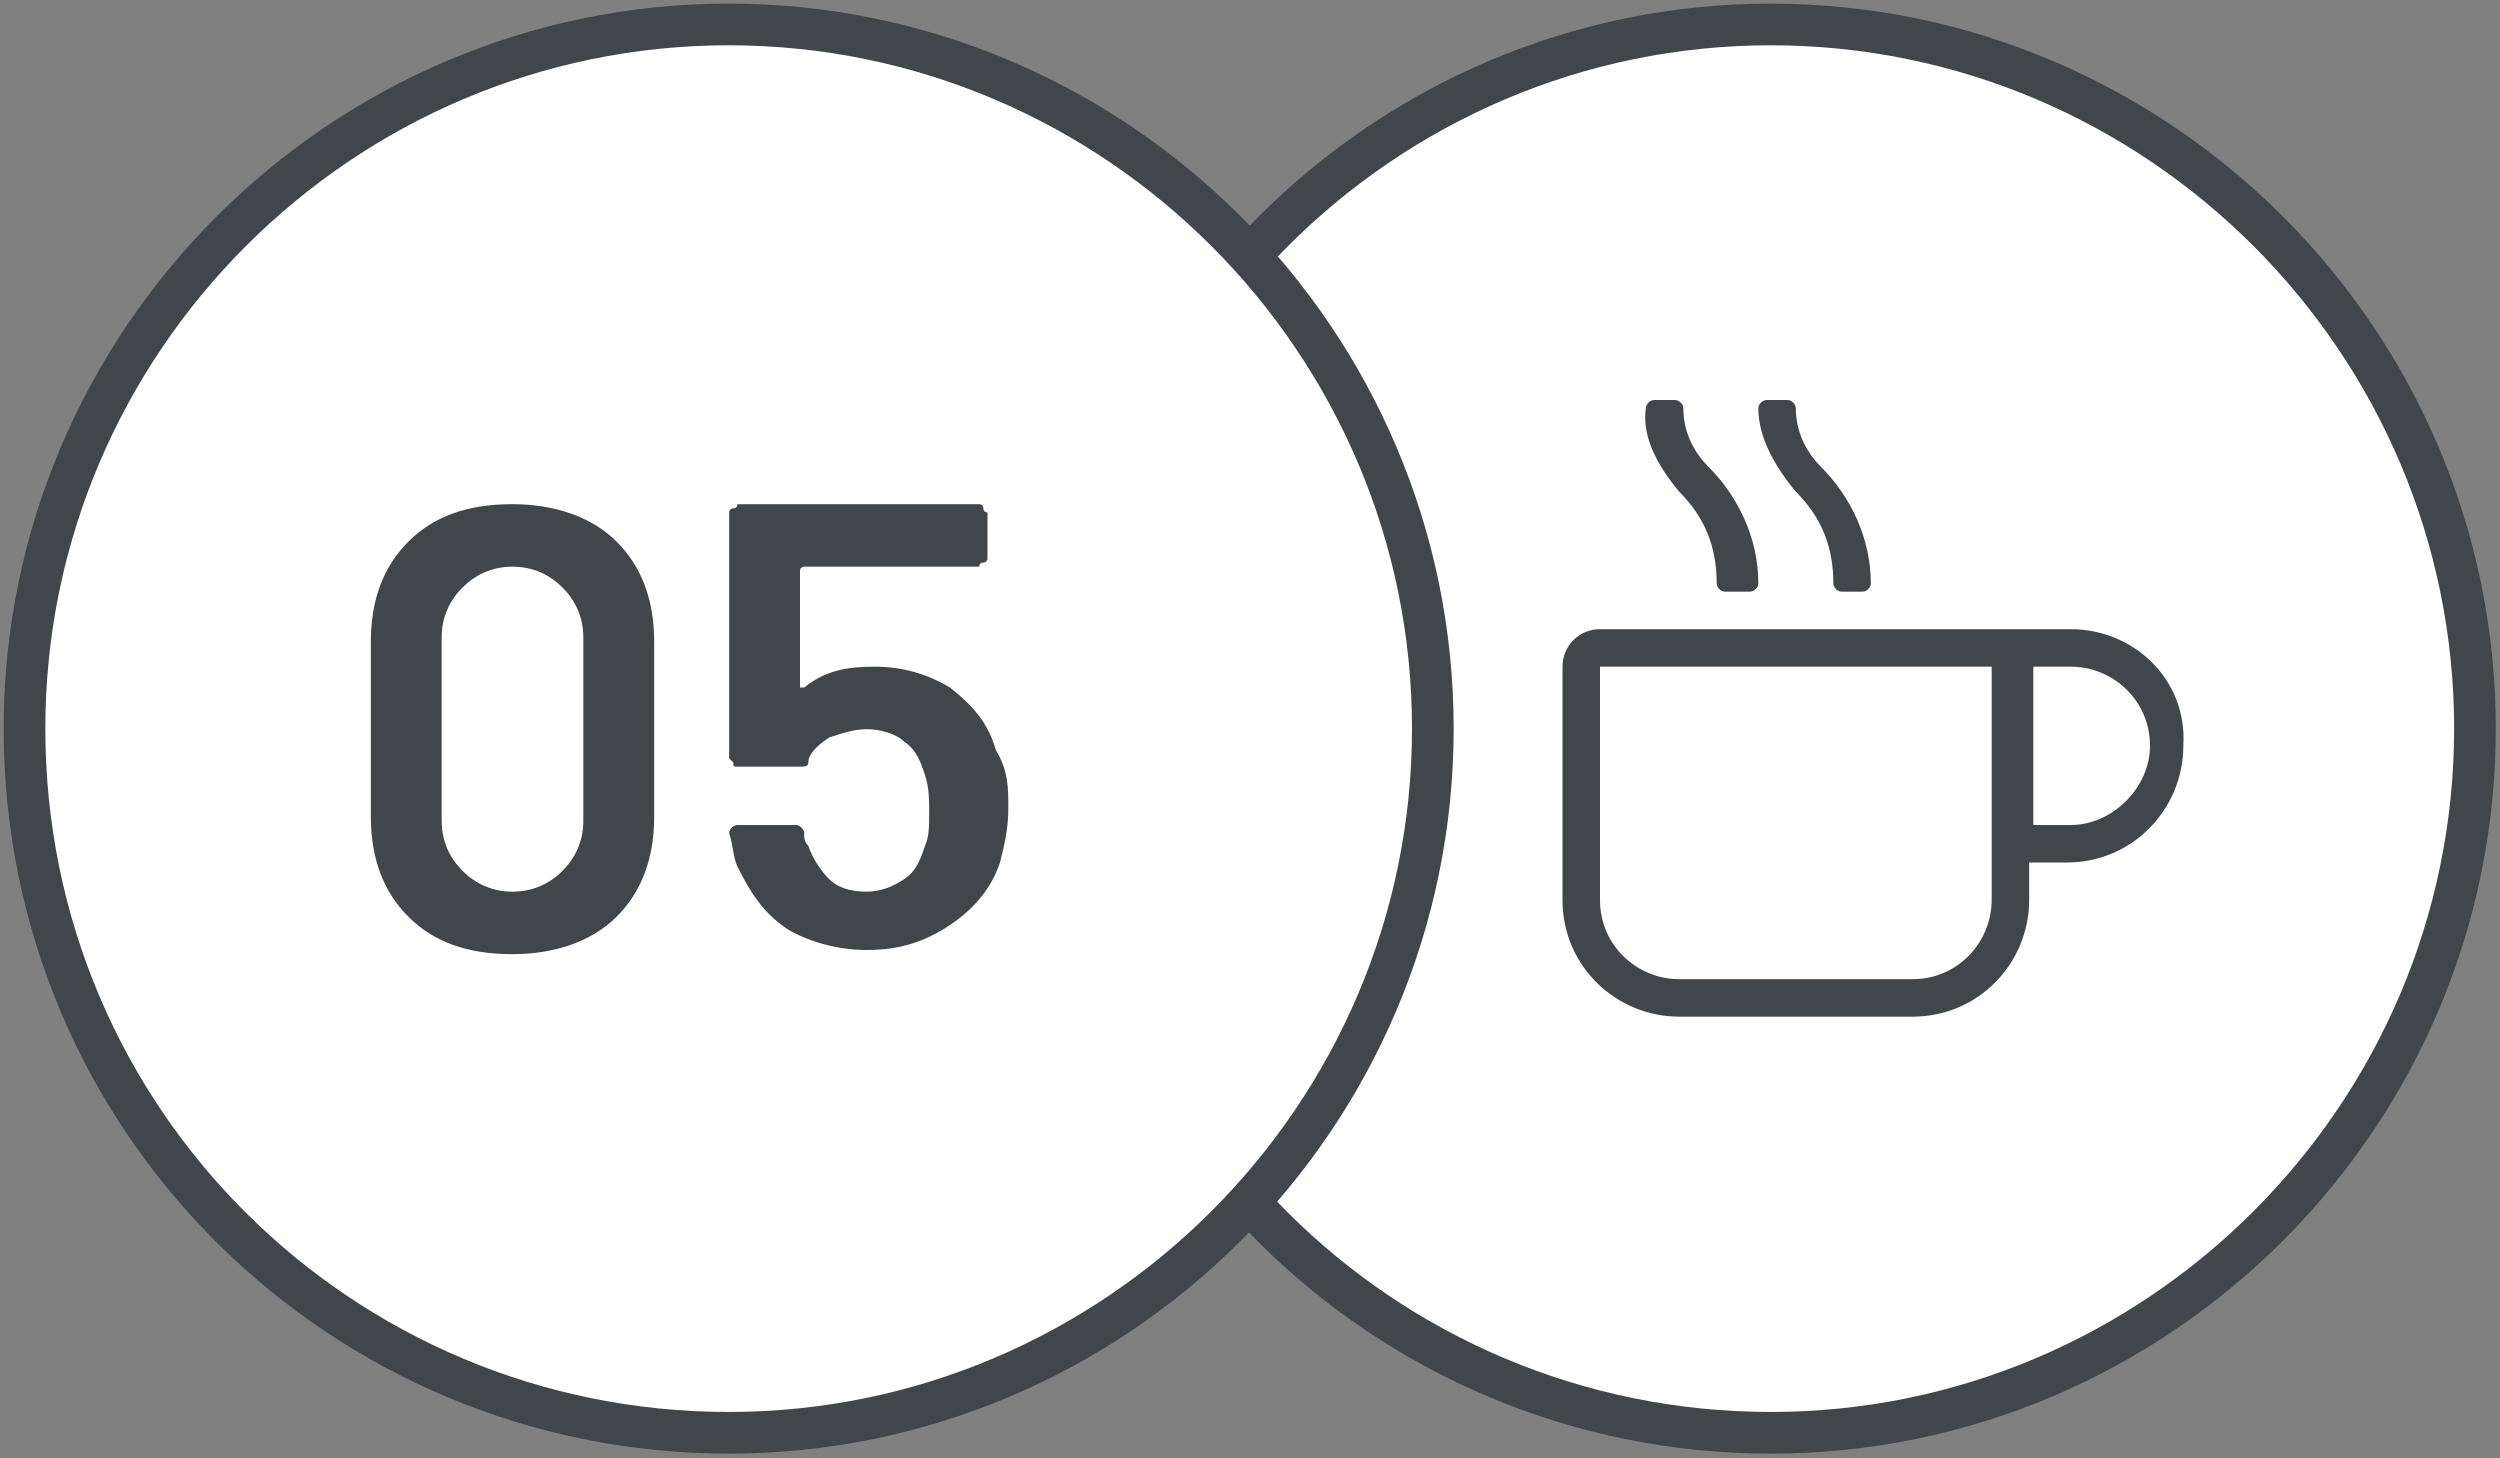 <?xml version="1.0" encoding="utf-8"?>
<!-- Generator: Adobe Illustrator 27.8.0, SVG Export Plug-In . SVG Version: 6.00 Build 0)  -->
<svg version="1.1" id="Raggruppa_1090" xmlns="http://www.w3.org/2000/svg" xmlns:xlink="http://www.w3.org/1999/xlink" x="0px"
	 y="0px" viewBox="0 0 60 35" style="enable-background:new 0 0 60 35;" xml:space="preserve">
<rect x="0" y="0" width="60" height="35" fill="#808080" stroke="none"/>
<style type="text/css">
	.st0{clip-path:url(#SVGID_00000055688888340289500270000015030907199569192884_);}
	.st1{fill:#FFFFFF;}
	.st2{fill:none;stroke:#42454A;}
	.st3{fill:#42454A;}
	.st4{clip-path:url(#SVGID_00000104675927541627146800000003625683456757424267_);}
	.st5{enable-background:new    ;}
</style>
<g id="Raggruppa_1034" transform="translate(0)">
	<g>
		<defs>
			<rect id="SVGID_1_" width="60" height="35"/>
		</defs>
		<clipPath id="SVGID_00000132800540183410532030000003174529013173101709_">
			<use xlink:href="#SVGID_1_"  style="overflow:visible;"/>
		</clipPath>
		<g id="Raggruppa_1030" style="clip-path:url(#SVGID_00000132800540183410532030000003174529013173101709_);">
			<g id="Raggruppa_1028" transform="translate(25.599 0.587)">
				<path id="Tracciato_2326" class="st1" d="M0,16.9C0,7.6,7.6,0,16.9,0c9.3,0,16.9,7.6,16.9,16.9c0,9.3-7.6,16.9-16.9,16.9
					C7.6,33.8,0,26.3,0,16.9"/>
			</g>
			<g id="Raggruppa_1029" transform="translate(25.599 0.587)">
				<path id="Tracciato_2327" class="st2" d="M0,16.9C0,7.6,7.6,0,16.9,0c9.3,0,16.9,7.6,16.9,16.9c0,9.3-7.6,16.9-16.9,16.9
					C7.6,33.8,0,26.3,0,16.9z"/>
			</g>
		</g>
	</g>
	<path id="Tracciato_2376" class="st3" d="M49.7,15.1H38.4c-0.5,0-0.9,0.4-0.9,0.9c0,0,0,0,0,0v5.6c0,1.6,1.3,2.8,2.8,2.8h5.6
		c1.6,0,2.8-1.3,2.8-2.8v-0.9h0.9c1.6,0,2.8-1.3,2.8-2.8C52.5,16.3,51.2,15.1,49.7,15.1z M47.8,21.6c0,1-0.8,1.9-1.9,1.9h-5.6
		c-1,0-1.9-0.8-1.9-1.9V16h9.4V21.6z M49.7,19.8h-0.9V16h0.9c1,0,1.9,0.8,1.9,1.9C51.6,18.9,50.7,19.8,49.7,19.8z M43.1,11.8
		c0.6,0.6,0.9,1.3,0.9,2.2c0,0.1,0.1,0.2,0.2,0.2h0.5c0.1,0,0.2-0.1,0.2-0.2c0,0,0,0,0,0c0-1.1-0.5-2.1-1.2-2.8
		c-0.4-0.4-0.6-0.9-0.6-1.4c0-0.1-0.1-0.2-0.2-0.2h-0.5c-0.1,0-0.2,0.1-0.2,0.2c0,0,0,0,0,0C42.2,10.5,42.6,11.2,43.1,11.8z
		 M40.3,11.8c0.6,0.6,0.9,1.3,0.9,2.2c0,0.1,0.1,0.2,0.2,0.2H42c0.1,0,0.2-0.1,0.2-0.2c0,0,0,0,0,0c0-1.1-0.5-2.1-1.2-2.8
		c-0.4-0.4-0.6-0.9-0.6-1.4c0-0.1-0.1-0.2-0.2-0.2h-0.5c-0.1,0-0.2,0.1-0.2,0.2c0,0,0,0,0,0C39.4,10.5,39.8,11.2,40.3,11.8z"/>
	<g>
		<defs>
			<rect id="SVGID_00000139282848366699613080000005313504425748411574_" width="60" height="35"/>
		</defs>
		<clipPath id="SVGID_00000110470866863725648770000009564218014753893507_">
			<use xlink:href="#SVGID_00000139282848366699613080000005313504425748411574_"  style="overflow:visible;"/>
		</clipPath>
		<g id="Raggruppa_1033" style="clip-path:url(#SVGID_00000110470866863725648770000009564218014753893507_);">
			<g id="Raggruppa_1031" transform="translate(0.588 0.587)">
				<path id="Tracciato_2329" class="st1" d="M0,16.9C0,7.6,7.6,0,16.9,0c9.3,0,16.9,7.6,16.9,16.9c0,9.3-7.6,16.9-16.9,16.9
					C7.6,33.8,0,26.3,0,16.9"/>
			</g>
			<g id="Raggruppa_1032" transform="translate(0.588 0.587)">
				<path id="Tracciato_2330" class="st2" d="M0,16.9C0,7.6,7.6,0,16.9,0c9.3,0,16.9,7.6,16.9,16.9c0,9.3-7.6,16.9-16.9,16.9
					C7.6,33.8,0,26.3,0,16.9z"/>
			</g>
		</g>
	</g>
	<g class="st5">
		<path class="st3" d="M9.8,22c-0.6-0.6-0.9-1.4-0.9-2.4v-4.2c0-1,0.3-1.8,0.9-2.4s1.4-0.9,2.5-0.9c1,0,1.9,0.3,2.5,0.9
			s0.9,1.4,0.9,2.4v4.2c0,1-0.3,1.8-0.9,2.4s-1.5,0.9-2.5,0.9C11.2,22.9,10.4,22.6,9.8,22z M13.5,20.9c0.3-0.3,0.5-0.7,0.5-1.2v-4.4
			c0-0.5-0.2-0.9-0.5-1.2c-0.3-0.3-0.7-0.5-1.2-0.5c-0.5,0-0.9,0.2-1.2,0.5c-0.3,0.3-0.5,0.7-0.5,1.2v4.4c0,0.5,0.2,0.9,0.5,1.2
			c0.3,0.3,0.7,0.5,1.2,0.5C12.8,21.4,13.2,21.2,13.5,20.9z"/>
		<path class="st3" d="M24.2,19.4c0,0.5-0.1,0.9-0.2,1.3c-0.2,0.6-0.6,1.1-1.2,1.5s-1.2,0.6-2,0.6c-0.7,0-1.4-0.2-1.9-0.5
			c-0.6-0.4-0.9-0.9-1.2-1.5c-0.1-0.2-0.1-0.5-0.2-0.8v0c0-0.1,0.1-0.2,0.2-0.2h1.4c0.1,0,0.2,0.1,0.2,0.2c0,0.1,0,0.2,0.1,0.3
			c0.1,0.3,0.3,0.6,0.5,0.8c0.2,0.2,0.5,0.3,0.9,0.3c0.3,0,0.6-0.1,0.9-0.3s0.4-0.5,0.5-0.8c0.1-0.2,0.1-0.5,0.1-0.8
			c0-0.3,0-0.6-0.1-0.9c-0.1-0.3-0.2-0.6-0.5-0.8c-0.2-0.2-0.6-0.3-0.9-0.3c-0.3,0-0.6,0.1-0.9,0.2c-0.3,0.2-0.5,0.4-0.5,0.6
			c0,0.1-0.1,0.1-0.2,0.1h-1.5c-0.1,0-0.1,0-0.1-0.1c0,0-0.1-0.1-0.1-0.1v-5.9c0,0,0-0.1,0.1-0.1s0.1-0.1,0.1-0.1h5.8
			c0,0,0.1,0,0.1,0.1s0.1,0.1,0.1,0.1v1.1c0,0,0,0.1-0.1,0.1s-0.1,0.1-0.1,0.1h-4.2c0,0-0.1,0-0.1,0.1l0,2.7c0,0,0,0.1,0,0.1
			c0,0,0,0,0.1,0c0.5-0.4,1-0.5,1.7-0.5c0.7,0,1.3,0.2,1.8,0.5c0.5,0.4,0.9,0.8,1.1,1.5C24.2,18.5,24.2,18.9,24.2,19.4z"/>
	</g>
</g>
</svg>
